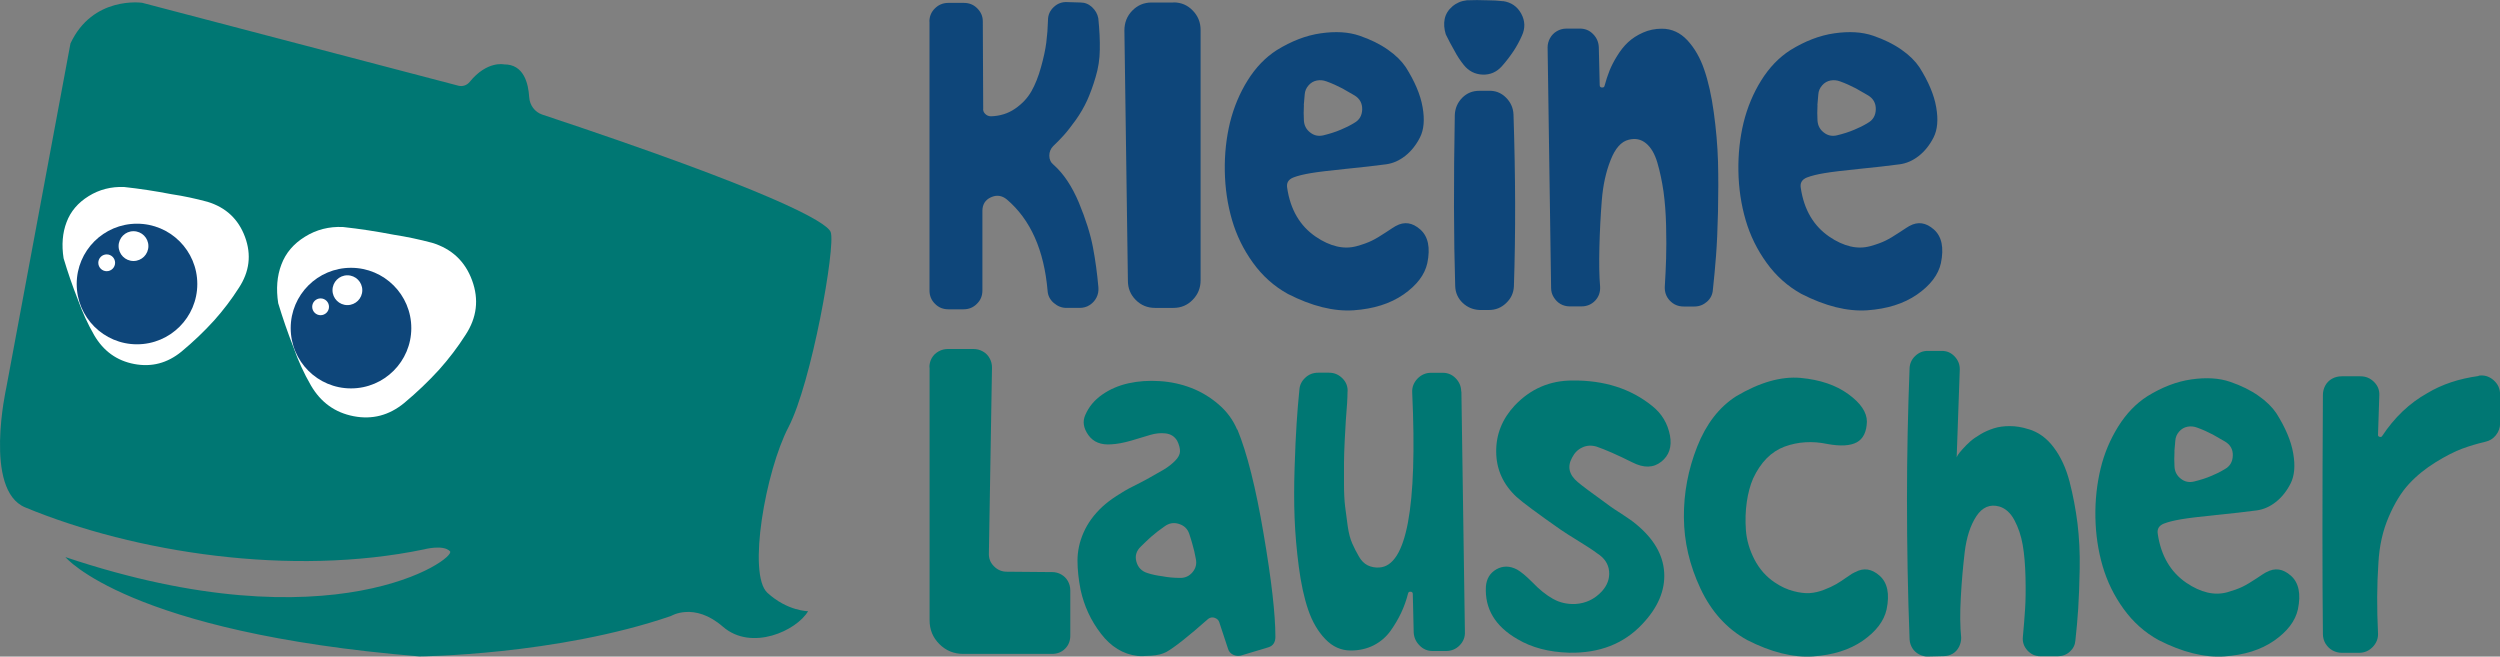 <?xml version="1.0" encoding="UTF-8"?>
<svg xmlns="http://www.w3.org/2000/svg" id="Calque_1" viewBox="0 0 250 65.66">
  <rect x="0" y="0" width="250" height="65.66" fill="#808080" stroke="none"/>
  <path d="M7.04,4.38L.63,38.77s-2.3,10.24,1.89,11.97c10.99,4.55,26.64,6.95,39.87,4.2,0,0,1.94-.52,2.61.19.68.71-11.62,9.58-38.46.58,0,0,6.24,7.53,35.4,9.93,0,0,13.65-.1,25.16-4.04,0,0,2.32-1.43,5.19,1.07,2.87,2.49,7.38.39,8.52-1.55,0,0-2.06,0-4.07-1.84-2.01-1.84-.18-12.19,2.11-16.57,2.29-4.38,4.74-18.08,4.22-19.5-.38-1.04-6.13-4.2-28.84-11.75-.75-.25-1.26-.94-1.31-1.74-.08-1.36-.53-3.3-2.51-3.28,0,0-1.7-.4-3.45,1.76-.27.33-.71.48-1.12.37L14.22.28s-4.96-.73-7.19,4.1Z" style="fill:#007773; stroke-width:0px;"></path>
  <path d="M20.75,20.18c1.84.56,3.09,1.73,3.75,3.51.66,1.79.45,3.49-.63,5.12-.72,1.13-1.54,2.21-2.46,3.24-.99,1.09-2.08,2.13-3.26,3.11-1.42,1.16-2.99,1.57-4.73,1.24-1.74-.33-3.07-1.29-4-2.88-.65-1.13-1.19-2.32-1.63-3.55-.55-1.39-1.02-2.77-1.43-4.14-.21-1.34-.11-2.55.3-3.62.4-1.07,1.14-1.94,2.21-2.6,1.06-.66,2.25-.96,3.54-.91,1.56.17,3.14.41,4.74.72,1.21.18,2.41.44,3.6.76Z" style="fill:#fff; stroke-width:0px;"></path>
  <path d="M43.21,24.28c1.97.6,3.3,1.85,4,3.76.7,1.91.48,3.73-.67,5.47-.77,1.21-1.65,2.36-2.63,3.46-1.06,1.16-2.22,2.27-3.49,3.33-1.51,1.24-3.2,1.68-5.06,1.32-1.86-.36-3.28-1.38-4.27-3.08-.7-1.21-1.28-2.48-1.74-3.8-.58-1.48-1.09-2.96-1.53-4.42-.22-1.43-.12-2.72.32-3.87.43-1.15,1.22-2.08,2.36-2.78,1.14-.71,2.4-1.03,3.79-.97,1.66.18,3.35.44,5.07.77,1.29.2,2.57.47,3.85.81Z" style="fill:#fff; stroke-width:0px;"></path>
  <circle cx="35.1" cy="32.81" r="6.03" style="fill:#0e467a; stroke-width:0px;"></circle>
  <circle cx="34.74" cy="29.02" r="1.49" style="fill:#fff; stroke-width:0px;"></circle>
  <circle cx="32.06" cy="30.68" r=".84" style="fill:#fff; stroke-width:0px;"></circle>
  <circle cx="13.7" cy="28.4" r="6.03" style="fill:#0e467a; stroke-width:0px;"></circle>
  <circle cx="13.35" cy="24.61" r="1.49" style="fill:#fff; stroke-width:0px;"></circle>
  <circle cx="10.67" cy="26.28" r=".84" style="fill:#fff; stroke-width:0px;"></circle>
  <path d="M92.94,36.74c0-.35.08-.66.24-.94.16-.28.39-.5.68-.66.29-.16.6-.24.92-.24h2.58c.32,0,.63.08.92.24.29.16.52.39.68.68.16.29.24.6.24.92l-.31,18.55c-.03.53.14.97.5,1.33.36.37.79.55,1.29.55l4.55.04c.32,0,.62.08.9.24.28.16.5.38.66.66.16.28.24.59.24.94v4.51c0,.53-.17.96-.52,1.31s-.79.52-1.31.52h-8.88c-.93,0-1.73-.33-2.38-.98-.66-.66-.98-1.45-.98-2.38v-25.29Z" style="fill:#007773; stroke-width:0px;"></path>
  <path d="M123.74,42.95c.96,2.33,1.84,5.81,2.62,10.43.79,4.62,1.18,8.06,1.18,10.3,0,.55-.23.9-.7,1.05l-2.76.83c-.26.06-.52.03-.77-.09-.25-.12-.42-.31-.5-.57l-.88-2.67c-.06-.2-.2-.35-.44-.44-.23-.09-.45-.06-.66.09-1.98,1.75-3.38,2.86-4.2,3.32-.38.2-.88.33-1.51.37-.63.04-1.09.05-1.38.02-1.43-.17-2.65-.92-3.65-2.23-1.01-1.31-1.68-2.77-2.03-4.38-.2-1.02-.31-2-.31-2.93s.2-1.87.61-2.8c.41-.93,1.03-1.79,1.88-2.58.38-.35.85-.71,1.4-1.07.55-.36,1.09-.68,1.62-.94.53-.26,1.08-.55,1.66-.87.58-.32,1.08-.61,1.49-.85.41-.25.77-.53,1.09-.85s.49-.63.5-.94c.01-.31-.08-.66-.28-1.07-.26-.44-.65-.68-1.16-.74-.51-.06-1.02,0-1.53.15-.51.16-1.14.35-1.9.57s-1.42.34-1.97.37c-1.05.09-1.82-.22-2.32-.92-.5-.7-.6-1.37-.31-2.01.35-.82.91-1.49,1.68-2.03s1.65-.92,2.63-1.14c.98-.22,2.02-.29,3.13-.22,1.11.07,2.16.3,3.15.68.99.38,1.9.93,2.73,1.64s1.45,1.55,1.86,2.52ZM118.05,57.79c.5,0,.9-.2,1.22-.59s.42-.84.31-1.33c-.09-.5-.2-.99-.35-1.49-.09-.32-.19-.66-.31-1.01-.17-.5-.52-.82-1.03-.98s-.98-.08-1.42.24c-.47.32-.92.67-1.36,1.05-.35.32-.69.64-1.01.96-.47.44-.62.95-.46,1.53.16.58.53.96,1.12,1.14.47.15.95.25,1.44.31.61.12,1.22.17,1.84.17Z" style="fill:#007773; stroke-width:0px;"></path>
  <path d="M146.14,39.15l.35,24.02c.03.52-.15.98-.52,1.36s-.83.57-1.36.57h-1.36c-.5,0-.93-.18-1.29-.55-.36-.36-.56-.79-.59-1.29l-.09-3.85c0-.15-.07-.23-.22-.24-.15-.01-.23.05-.26.2-.17.67-.4,1.31-.68,1.9-.28.6-.63,1.2-1.07,1.82-.44.61-1,1.09-1.68,1.44-.69.35-1.45.52-2.3.52-.96,0-1.81-.38-2.54-1.14-.73-.76-1.3-1.73-1.71-2.93-.41-1.2-.72-2.63-.94-4.31-.22-1.68-.36-3.3-.42-4.86-.06-1.56-.06-3.24,0-5.03.06-1.79.12-3.27.2-4.42.07-1.15.17-2.28.28-3.39.03-.47.23-.87.59-1.2.36-.34.79-.5,1.29-.5h1.09c.53,0,.98.2,1.36.59.38.39.54.87.48,1.42,0,.2-.01.55-.04,1.05-.06.73-.1,1.31-.13,1.75-.03.44-.07,1.1-.11,1.99-.04.89-.07,1.63-.07,2.21v2.17c0,.86.04,1.59.11,2.19.07.6.16,1.25.26,1.97.1.72.26,1.3.46,1.75s.42.88.66,1.29c.23.41.52.7.87.88.35.17.74.25,1.18.22,2.71-.17,3.81-6.01,3.28-17.5-.03-.53.15-.98.52-1.38.38-.39.83-.59,1.36-.59h1.18c.5,0,.93.18,1.29.55.36.37.55.81.55,1.33Z" style="fill:#007773; stroke-width:0px;"></path>
  <path d="M159.66,44.66c-.53-.15-1.01-.12-1.44.09-.44.2-.77.54-1.01,1.01-.5.9-.31,1.72.57,2.45.29.26,1.38,1.08,3.28,2.45.12.09.49.34,1.12.74.63.41,1.1.74,1.42,1.01,1.78,1.46,2.72,3.08,2.82,4.86.1,1.78-.63,3.5-2.21,5.16-1.84,1.95-4.27,2.9-7.31,2.84-2.01-.06-3.73-.51-5.16-1.36-2.22-1.28-3.27-3.03-3.15-5.25.06-.79.41-1.36,1.05-1.73.64-.36,1.33-.36,2.06.02.41.23.92.66,1.53,1.27.7.73,1.38,1.28,2.06,1.66.67.38,1.41.55,2.23.52,1.05-.06,1.94-.48,2.67-1.27.55-.61.79-1.28.72-2.01-.07-.73-.47-1.33-1.2-1.79-.38-.29-.98-.69-1.82-1.2-.83-.51-1.44-.9-1.82-1.16-2.33-1.63-3.81-2.73-4.42-3.28-1.34-1.25-2.02-2.76-2.03-4.51-.02-1.75.61-3.3,1.86-4.64,1.58-1.66,3.5-2.49,5.77-2.49,3.18-.03,5.83.82,7.96,2.54.96.76,1.56,1.75,1.79,2.98.2,1.11-.09,1.98-.87,2.6-.79.63-1.75.65-2.89.07-1.52-.76-2.71-1.28-3.59-1.58Z" style="fill:#007773; stroke-width:0px;"></path>
  <path d="M185.51,57.22c.85-.47,1.66-.35,2.45.35.79.7,1.02,1.82.7,3.37-.26,1.17-1.06,2.21-2.38,3.13-1.33.92-2.99,1.44-4.99,1.57-2,.13-4.19-.42-6.58-1.64-2.01-1.11-3.57-2.82-4.66-5.14-1.09-2.32-1.65-4.7-1.66-7.13-.02-2.43.43-4.79,1.33-7.07.9-2.27,2.2-3.95,3.89-5.03,2.36-1.4,4.51-2.01,6.45-1.84,1.94.18,3.53.72,4.77,1.62,1.24.9,1.86,1.82,1.86,2.76-.03,1.02-.37,1.71-1.01,2.06-.64.35-1.62.41-2.93.17-1.52-.32-2.95-.23-4.29.26-1.34.5-2.39,1.56-3.15,3.19-.29.67-.5,1.45-.63,2.34-.13.89-.16,1.83-.09,2.82.07.99.36,1.97.85,2.93.5.96,1.18,1.74,2.06,2.32.61.41,1.22.69,1.84.85.61.16,1.15.23,1.62.2.47-.03.95-.14,1.44-.33s.9-.38,1.23-.57c.32-.19.68-.42,1.07-.7.39-.28.66-.44.81-.5Z" style="fill:#007773; stroke-width:0px;"></path>
  <path d="M202.84,42.91c.99.29,1.84.9,2.54,1.84.7.93,1.23,2.08,1.58,3.43.35,1.36.61,2.74.79,4.16.17,1.42.25,2.92.22,4.53-.03,1.6-.08,2.95-.15,4.02-.07,1.08-.17,2.13-.28,3.15-.03.44-.21.81-.55,1.12-.34.31-.74.46-1.2.46h-1.75c-.52,0-.96-.2-1.31-.59-.35-.39-.5-.85-.44-1.38.09-.93.16-1.85.22-2.76.06-.9.07-1.97.04-3.19-.03-1.23-.12-2.3-.28-3.22-.16-.92-.44-1.74-.83-2.47-.39-.73-.9-1.18-1.51-1.36-.93-.26-1.7.07-2.3.98-.6.92-.98,2.12-1.16,3.59-.17,1.47-.31,3-.39,4.57-.09,1.57-.07,2.9.04,3.98,0,.32-.07.63-.22.92-.15.29-.36.52-.63.68-.28.16-.58.24-.9.24l-1.62.04c-.29,0-.58-.07-.85-.22-.28-.15-.5-.35-.66-.61-.16-.26-.26-.55-.28-.87-.18-4.7-.26-9.38-.26-14.04,0-4.37.09-8.75.26-13.12.03-.47.22-.87.57-1.2.35-.33.76-.5,1.22-.5h1.44c.5,0,.92.18,1.27.55.35.37.52.79.52,1.29l-.31,8.79c.03-.06.07-.14.13-.24.06-.1.21-.29.46-.57.25-.28.5-.53.77-.77.26-.23.61-.47,1.03-.72.42-.25.87-.44,1.33-.59.47-.15,1-.22,1.6-.22s1.22.1,1.86.31Z" style="fill:#007773; stroke-width:0px;"></path>
  <path d="M226.64,57.22c.85-.47,1.66-.35,2.45.35.79.7,1.02,1.82.7,3.37-.26,1.17-1.06,2.21-2.38,3.13-1.33.92-2.99,1.44-4.99,1.57-2,.13-4.19-.42-6.58-1.64-1.37-.76-2.53-1.79-3.48-3.11-.95-1.31-1.65-2.74-2.1-4.29-.45-1.55-.69-3.17-.72-4.88-.03-1.71.15-3.32.52-4.86s.97-2.94,1.77-4.22c.8-1.28,1.77-2.29,2.91-3.02,1.46-.9,2.92-1.47,4.4-1.68s2.76-.14,3.87.24c1.11.38,2.06.85,2.84,1.4.79.55,1.38,1.14,1.79,1.75.9,1.43,1.47,2.76,1.68,4,.22,1.24.13,2.25-.26,3.02-.39.77-.89,1.39-1.49,1.86-.6.47-1.23.74-1.9.83-1.11.15-2.46.3-4.05.46-1.59.16-2.74.3-3.46.42-.71.12-1.31.26-1.77.44-.5.2-.7.55-.61,1.05.32,2.16,1.27,3.78,2.84,4.86.73.5,1.44.82,2.12.98.68.16,1.34.15,1.97-.02.63-.18,1.14-.36,1.53-.55.39-.19.86-.47,1.4-.83.54-.36.87-.58.98-.63ZM217.45,45.14c-.03.52-.03,1.04,0,1.53.03.5.24.9.63,1.2.39.31.84.4,1.33.28.61-.15,1.2-.33,1.75-.57.44-.18.87-.39,1.31-.66.53-.29.79-.74.81-1.36s-.24-1.08-.77-1.4c-.41-.23-.82-.47-1.22-.7-.5-.26-1.02-.5-1.58-.7-.32-.12-.64-.15-.96-.09-.32.06-.6.22-.83.48-.23.26-.37.57-.39.92-.03.35-.06.7-.09,1.05Z" style="fill:#007773; stroke-width:0px;"></path>
  <path d="M247.86,37.57c.55-.09,1.05.06,1.49.44.44.38.66.86.66,1.44v2.89c0,.44-.14.83-.42,1.18-.28.35-.63.57-1.07.66-.76.18-1.52.4-2.28.68-.76.28-1.65.73-2.67,1.36s-1.91,1.35-2.67,2.17c-.76.82-1.44,1.92-2.03,3.3-.6,1.39-.94,2.92-1.03,4.62-.15,2.19-.16,4.52-.04,7,.03.53-.15.98-.52,1.38-.38.39-.83.59-1.36.59h-1.75c-.32,0-.63-.08-.92-.24s-.52-.39-.7-.68c-.17-.29-.26-.61-.26-.96-.06-5.57-.06-13.53,0-23.89,0-.35.08-.67.24-.96.16-.29.39-.52.68-.68.29-.16.61-.24.96-.24h1.88c.53,0,.98.19,1.36.57.38.38.55.83.52,1.36l-.13,3.94c0,.09.05.15.15.18.1.03.18.02.24-.04,1.25-1.9,2.77-3.34,4.55-4.33,1.46-.88,3.16-1.44,5.12-1.71Z" style="fill:#007773; stroke-width:0px;"></path>
  <path d="M92.94,2.17c0-.52.18-.97.55-1.33.36-.36.81-.55,1.33-.55h1.58c.52,0,.97.18,1.33.55.36.36.55.79.55,1.29l.04,8.71c-.03.2.04.39.2.55s.36.24.59.24c.9-.03,1.71-.28,2.41-.77.7-.48,1.24-1.06,1.62-1.73.38-.67.7-1.47.96-2.41.26-.93.44-1.76.53-2.47.09-.71.15-1.47.17-2.25,0-.5.19-.93.57-1.29.38-.36.83-.53,1.36-.5l1.31.04c.44,0,.82.15,1.16.46.33.31.55.68.63,1.12.12,1.17.17,2.22.15,3.15-.01.93-.15,1.84-.42,2.73-.26.89-.55,1.67-.85,2.34-.31.67-.68,1.31-1.12,1.93-.44.61-.83,1.12-1.18,1.51s-.72.77-1.09,1.12c-.26.26-.39.58-.39.96s.15.69.44.92c.99.88,1.83,2.14,2.52,3.78.68,1.65,1.15,3.13,1.4,4.44.25,1.31.43,2.65.55,4.03.03.38-.04.72-.2,1.03-.16.31-.39.55-.68.74s-.63.28-1.01.28h-1.31c-.47,0-.89-.17-1.27-.5-.38-.33-.58-.74-.61-1.2-.35-4.08-1.71-7.13-4.07-9.14-.5-.41-1.03-.48-1.6-.22-.57.26-.85.72-.85,1.36v7.96c0,.53-.18.97-.55,1.33-.36.37-.81.55-1.33.55h-1.53c-.52,0-.97-.18-1.33-.55-.37-.36-.55-.81-.55-1.33V2.17Z" style="fill:#0e467a; stroke-width:0px;"></path>
  <path d="M117.35.24c.76,0,1.4.27,1.92.81.53.54.79,1.19.79,1.95v25.03c0,.76-.26,1.41-.79,1.95-.52.54-1.17.81-1.92.81h-1.84c-.76,0-1.4-.26-1.93-.79s-.79-1.17-.79-1.92l-.35-25.03c0-.79.26-1.45.79-1.99.53-.54,1.17-.81,1.93-.81h2.19Z" style="fill:#0e467a; stroke-width:0px;"></path>
  <path d="M139.58,22.6c.85-.47,1.66-.35,2.45.35.79.7,1.02,1.82.7,3.37-.26,1.17-1.06,2.21-2.38,3.13-1.33.92-2.99,1.44-4.99,1.58-2,.13-4.19-.42-6.58-1.64-1.37-.76-2.53-1.79-3.48-3.11-.95-1.31-1.65-2.74-2.1-4.29-.45-1.55-.69-3.17-.72-4.88-.03-1.71.15-3.33.52-4.86.38-1.53.97-2.94,1.77-4.22.8-1.28,1.77-2.29,2.91-3.02,1.46-.9,2.92-1.47,4.4-1.68s2.76-.14,3.87.24c1.11.38,2.06.85,2.84,1.4.79.55,1.38,1.14,1.79,1.75.9,1.43,1.47,2.76,1.68,4,.22,1.24.13,2.25-.26,3.02-.39.77-.89,1.39-1.49,1.86-.6.47-1.23.74-1.9.83-1.11.15-2.46.3-4.05.46-1.59.16-2.74.3-3.46.42-.71.12-1.31.26-1.77.44-.5.2-.7.55-.61,1.05.32,2.16,1.27,3.78,2.84,4.86.73.5,1.44.82,2.12.98.68.16,1.34.15,1.97-.02s1.14-.36,1.53-.55.86-.47,1.4-.83c.54-.36.87-.57.98-.63ZM130.39,10.52c-.03.53-.03,1.04,0,1.53.03.5.24.9.63,1.2.39.31.84.4,1.33.28.61-.15,1.2-.33,1.75-.57.44-.18.87-.39,1.31-.66.53-.29.79-.74.81-1.36.01-.61-.24-1.08-.77-1.4-.41-.23-.82-.47-1.22-.7-.5-.26-1.02-.5-1.58-.7-.32-.12-.64-.15-.96-.09s-.6.22-.83.48c-.23.26-.37.57-.39.92-.03.35-.06.7-.09,1.05Z" style="fill:#0e467a; stroke-width:0px;"></path>
  <path d="M150.3.11c.82.12,1.42.53,1.82,1.25.39.72.42,1.45.07,2.21-.23.53-.51,1.04-.83,1.53-.35.52-.74,1.04-1.18,1.53-.52.58-1.17.86-1.92.83-.76-.03-1.39-.35-1.88-.96-.35-.44-.66-.9-.92-1.4-.32-.55-.61-1.11-.88-1.66-.17-.55-.21-1.07-.11-1.55.1-.48.36-.9.77-1.25.41-.35.89-.55,1.44-.61.67-.03,1.36-.03,2.06,0,.52,0,1.05.03,1.57.09ZM148.85,9.08c.67-.03,1.25.19,1.73.66.48.47.74,1.04.77,1.71.2,6.13.22,11.86.04,17.19-.03.64-.28,1.2-.77,1.66-.48.47-1.06.7-1.73.7h-.92c-.67-.03-1.24-.27-1.71-.72-.47-.45-.72-1.01-.74-1.68-.15-4.81-.16-10.51-.04-17.11.03-.67.28-1.24.74-1.71.47-.47,1.03-.7,1.71-.7h.92Z" style="fill:#0e467a; stroke-width:0px;"></path>
  <path d="M166.18,2.87c.99,0,1.84.39,2.56,1.16.71.77,1.28,1.75,1.68,2.93.41,1.18.73,2.61.96,4.29.23,1.68.37,3.3.42,4.88.04,1.57.04,3.26,0,5.05-.04,1.79-.11,3.27-.2,4.42-.09,1.15-.19,2.27-.31,3.35-.03.5-.23.9-.59,1.22-.37.32-.78.48-1.25.48h-1.09c-.55,0-1.01-.2-1.38-.59-.37-.39-.53-.87-.5-1.42.06-.93.1-1.86.13-2.78.03-.92.03-2.01,0-3.28-.03-1.27-.12-2.41-.26-3.43-.15-1.02-.35-1.98-.61-2.87-.26-.89-.64-1.54-1.14-1.95s-1.08-.53-1.75-.35c-.73.18-1.33.85-1.79,2.03-.47,1.18-.76,2.52-.88,4.02-.12,1.5-.2,3.06-.24,4.66-.04,1.6-.02,2.93.07,3.98.03.55-.14,1.02-.5,1.4-.37.38-.82.57-1.38.57h-1.14c-.35,0-.66-.08-.94-.24-.28-.16-.5-.39-.68-.68-.18-.29-.26-.6-.26-.92l-.35-24.06c0-.32.08-.63.24-.92.16-.29.39-.53.68-.7s.61-.26.96-.26h1.36c.5,0,.93.17,1.29.53.36.35.56.79.59,1.31l.09,3.81c0,.15.07.23.22.24s.23-.04.26-.15c.15-.55.31-1.06.5-1.53.19-.47.44-.96.77-1.49.32-.52.68-.98,1.09-1.36.41-.38.9-.7,1.49-.96.58-.26,1.21-.39,1.88-.39Z" style="fill:#0e467a; stroke-width:0px;"></path>
  <path d="M190.94,22.6c.85-.47,1.66-.35,2.45.35.79.7,1.02,1.82.7,3.37-.26,1.17-1.06,2.21-2.38,3.13-1.33.92-2.99,1.44-4.99,1.58-2,.13-4.19-.42-6.58-1.64-1.37-.76-2.53-1.79-3.48-3.11-.95-1.31-1.65-2.74-2.1-4.29-.45-1.55-.69-3.17-.72-4.88-.03-1.71.15-3.33.52-4.86.38-1.53.97-2.94,1.77-4.22.8-1.28,1.77-2.29,2.91-3.02,1.46-.9,2.92-1.47,4.4-1.68s2.76-.14,3.87.24c1.11.38,2.06.85,2.84,1.4.79.55,1.38,1.14,1.79,1.75.9,1.43,1.47,2.76,1.68,4,.22,1.24.13,2.25-.26,3.02-.39.77-.89,1.39-1.49,1.86-.6.47-1.23.74-1.9.83-1.11.15-2.46.3-4.05.46-1.59.16-2.74.3-3.46.42-.71.12-1.31.26-1.77.44-.5.2-.7.55-.61,1.05.32,2.16,1.27,3.78,2.84,4.86.73.5,1.44.82,2.12.98.68.16,1.34.15,1.97-.02s1.14-.36,1.53-.55.86-.47,1.4-.83c.54-.36.87-.57.98-.63ZM181.75,10.52c-.03.53-.03,1.04,0,1.53.03.5.24.9.63,1.2.39.31.84.4,1.33.28.61-.15,1.2-.33,1.75-.57.44-.18.87-.39,1.31-.66.53-.29.79-.74.81-1.36.01-.61-.24-1.08-.77-1.4-.41-.23-.82-.47-1.22-.7-.5-.26-1.02-.5-1.58-.7-.32-.12-.64-.15-.96-.09s-.6.22-.83.48c-.23.26-.37.57-.39.92-.03.35-.06.7-.09,1.05Z" style="fill:#0e467a; stroke-width:0px;"></path>
</svg>
